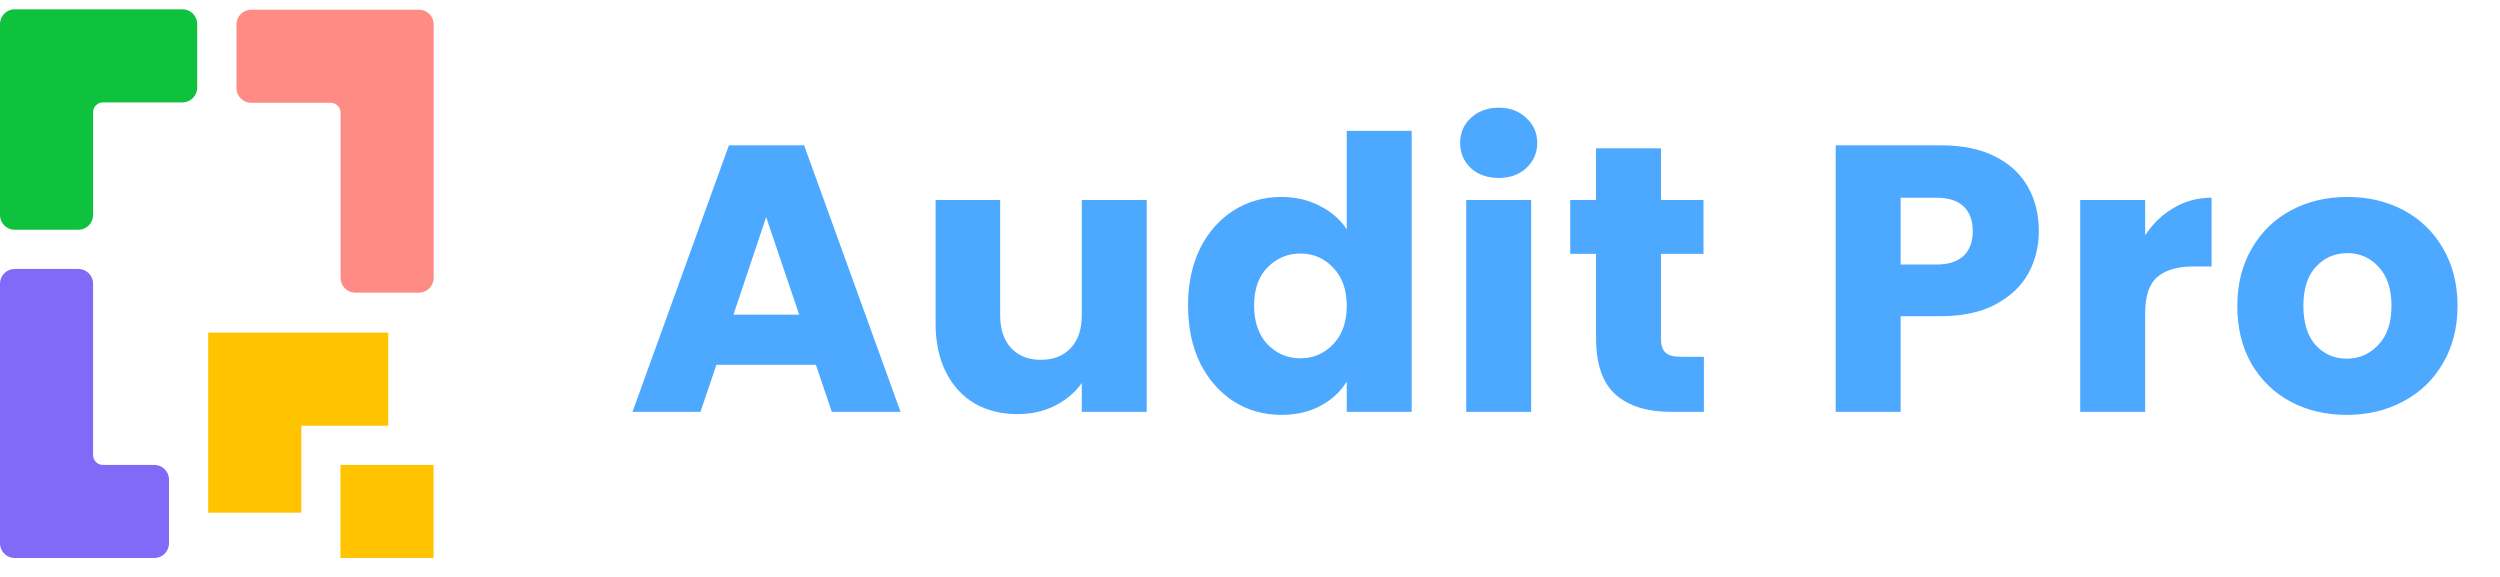 <svg width="195" height="45" viewBox="0 0 195 45" fill="none" xmlns="http://www.w3.org/2000/svg">
<path d="M6.114 0.726H1.146C0.513 0.726 0 1.239 0 1.872V6.84V16.775C0 17.408 0.513 17.921 1.146 17.921H6.114C6.747 17.921 7.26 17.408 7.26 16.775V8.755C7.26 8.33 7.605 7.986 8.029 7.986L14.234 7.986C14.867 7.986 15.381 7.473 15.381 6.84V1.872C15.381 1.239 14.867 0.726 14.234 0.726L6.114 0.726Z" fill="#0EC23E"/>
<rect x="26.558" y="36.264" width="7.26" height="7.26" fill="#FFC300"/>
<path d="M23.501 25.946H16.24V39.989H23.501V33.207H30.284V25.946L23.501 25.946Z" fill="#FFC300"/>
<path d="M32.68 0.758C33.313 0.758 33.827 1.271 33.827 1.904V21.679C33.827 22.312 33.313 22.826 32.68 22.826H27.712C27.079 22.826 26.566 22.312 26.566 21.679V8.787C26.566 8.362 26.222 8.018 25.797 8.018L19.592 8.018C18.959 8.018 18.446 7.505 18.446 6.872V1.904C18.446 1.271 18.959 0.758 19.592 0.758L27.712 0.758H32.68Z" fill="#FF8B85"/>
<path d="M1.146 43.524C0.513 43.524 0 43.011 0 42.377V22.125C0 21.492 0.513 20.979 1.146 20.979H6.114C6.747 20.979 7.26 21.492 7.26 22.125V35.495C7.26 35.919 7.605 36.264 8.029 36.264H12.037C12.67 36.264 13.183 36.777 13.183 37.41V42.377C13.183 43.011 12.67 43.524 12.037 43.524L6.114 43.524H1.146Z" fill="#826AF9"/>
<path d="M63.639 28.452H55.88L54.636 32.124H49.334L56.857 11.334H62.721L70.243 32.124H64.883L63.639 28.452ZM62.336 24.543L59.759 16.932L57.212 24.543H62.336ZM89.443 15.599V32.124H84.379V29.874C83.866 30.604 83.165 31.197 82.276 31.651C81.408 32.085 80.44 32.302 79.374 32.302C78.11 32.302 76.995 32.026 76.027 31.473C75.06 30.9 74.31 30.081 73.776 29.015C73.243 27.949 72.977 26.695 72.977 25.254V15.599H78.012V24.573C78.012 25.678 78.298 26.537 78.871 27.149C79.443 27.761 80.213 28.067 81.18 28.067C82.168 28.067 82.948 27.761 83.52 27.149C84.093 26.537 84.379 25.678 84.379 24.573V15.599H89.443ZM92.666 23.832C92.666 22.134 92.982 20.643 93.614 19.36C94.266 18.077 95.144 17.09 96.25 16.398C97.356 15.707 98.59 15.362 99.952 15.362C101.038 15.362 102.025 15.589 102.913 16.043C103.822 16.497 104.532 17.109 105.046 17.879V10.209H110.11V32.124H105.046V29.755C104.572 30.545 103.891 31.177 103.002 31.651C102.134 32.124 101.117 32.361 99.952 32.361C98.59 32.361 97.356 32.016 96.25 31.325C95.144 30.614 94.266 29.617 93.614 28.334C92.982 27.031 92.666 25.53 92.666 23.832ZM105.046 23.862C105.046 22.598 104.69 21.601 103.98 20.87C103.289 20.14 102.44 19.775 101.433 19.775C100.426 19.775 99.567 20.14 98.856 20.87C98.165 21.581 97.82 22.569 97.82 23.832C97.82 25.096 98.165 26.103 98.856 26.853C99.567 27.583 100.426 27.949 101.433 27.949C102.44 27.949 103.289 27.583 103.98 26.853C104.69 26.122 105.046 25.125 105.046 23.862ZM116.913 13.881C116.025 13.881 115.294 13.624 114.722 13.111C114.169 12.578 113.892 11.927 113.892 11.156C113.892 10.367 114.169 9.715 114.722 9.202C115.294 8.669 116.025 8.402 116.913 8.402C117.782 8.402 118.493 8.669 119.045 9.202C119.618 9.715 119.904 10.367 119.904 11.156C119.904 11.927 119.618 12.578 119.045 13.111C118.493 13.624 117.782 13.881 116.913 13.881ZM119.43 15.599V32.124H114.366V15.599H119.43ZM132.903 27.83V32.124H130.327C128.491 32.124 127.059 31.68 126.032 30.792C125.006 29.884 124.492 28.413 124.492 26.379V19.804H122.479V15.599H124.492V11.571H129.557V15.599H132.874V19.804H129.557V26.438C129.557 26.932 129.675 27.287 129.912 27.504C130.149 27.722 130.544 27.83 131.097 27.83H132.903ZM159.029 18.027C159.029 19.232 158.753 20.337 158.2 21.344C157.647 22.332 156.798 23.131 155.653 23.743C154.508 24.355 153.086 24.661 151.388 24.661H148.249V32.124H143.185V11.334H151.388C153.047 11.334 154.449 11.62 155.594 12.193C156.739 12.766 157.598 13.555 158.17 14.562C158.743 15.569 159.029 16.724 159.029 18.027ZM151.003 20.634C151.971 20.634 152.692 20.407 153.165 19.952C153.639 19.498 153.876 18.857 153.876 18.027C153.876 17.198 153.639 16.556 153.165 16.102C152.692 15.648 151.971 15.421 151.003 15.421H148.249V20.634H151.003ZM167.322 18.353C167.915 17.445 168.655 16.734 169.544 16.221C170.432 15.688 171.419 15.421 172.505 15.421V20.782H171.113C169.85 20.782 168.902 21.058 168.27 21.611C167.638 22.144 167.322 23.092 167.322 24.454V32.124H162.258V15.599H167.322V18.353ZM183.041 32.361C181.422 32.361 179.96 32.016 178.657 31.325C177.374 30.634 176.357 29.647 175.607 28.363C174.876 27.08 174.511 25.579 174.511 23.862C174.511 22.164 174.886 20.673 175.637 19.39C176.387 18.087 177.414 17.09 178.717 16.398C180.02 15.707 181.481 15.362 183.1 15.362C184.719 15.362 186.18 15.707 187.483 16.398C188.786 17.09 189.813 18.087 190.563 19.39C191.313 20.673 191.688 22.164 191.688 23.862C191.688 25.56 191.303 27.06 190.533 28.363C189.783 29.647 188.747 30.634 187.424 31.325C186.121 32.016 184.66 32.361 183.041 32.361ZM183.041 27.978C184.008 27.978 184.827 27.623 185.499 26.912C186.19 26.201 186.535 25.184 186.535 23.862C186.535 22.539 186.2 21.522 185.528 20.811C184.877 20.101 184.067 19.745 183.1 19.745C182.113 19.745 181.293 20.101 180.642 20.811C179.99 21.502 179.664 22.519 179.664 23.862C179.664 25.184 179.98 26.201 180.612 26.912C181.264 27.623 182.073 27.978 183.041 27.978Z" fill="#4DA8FF"/>
</svg>
